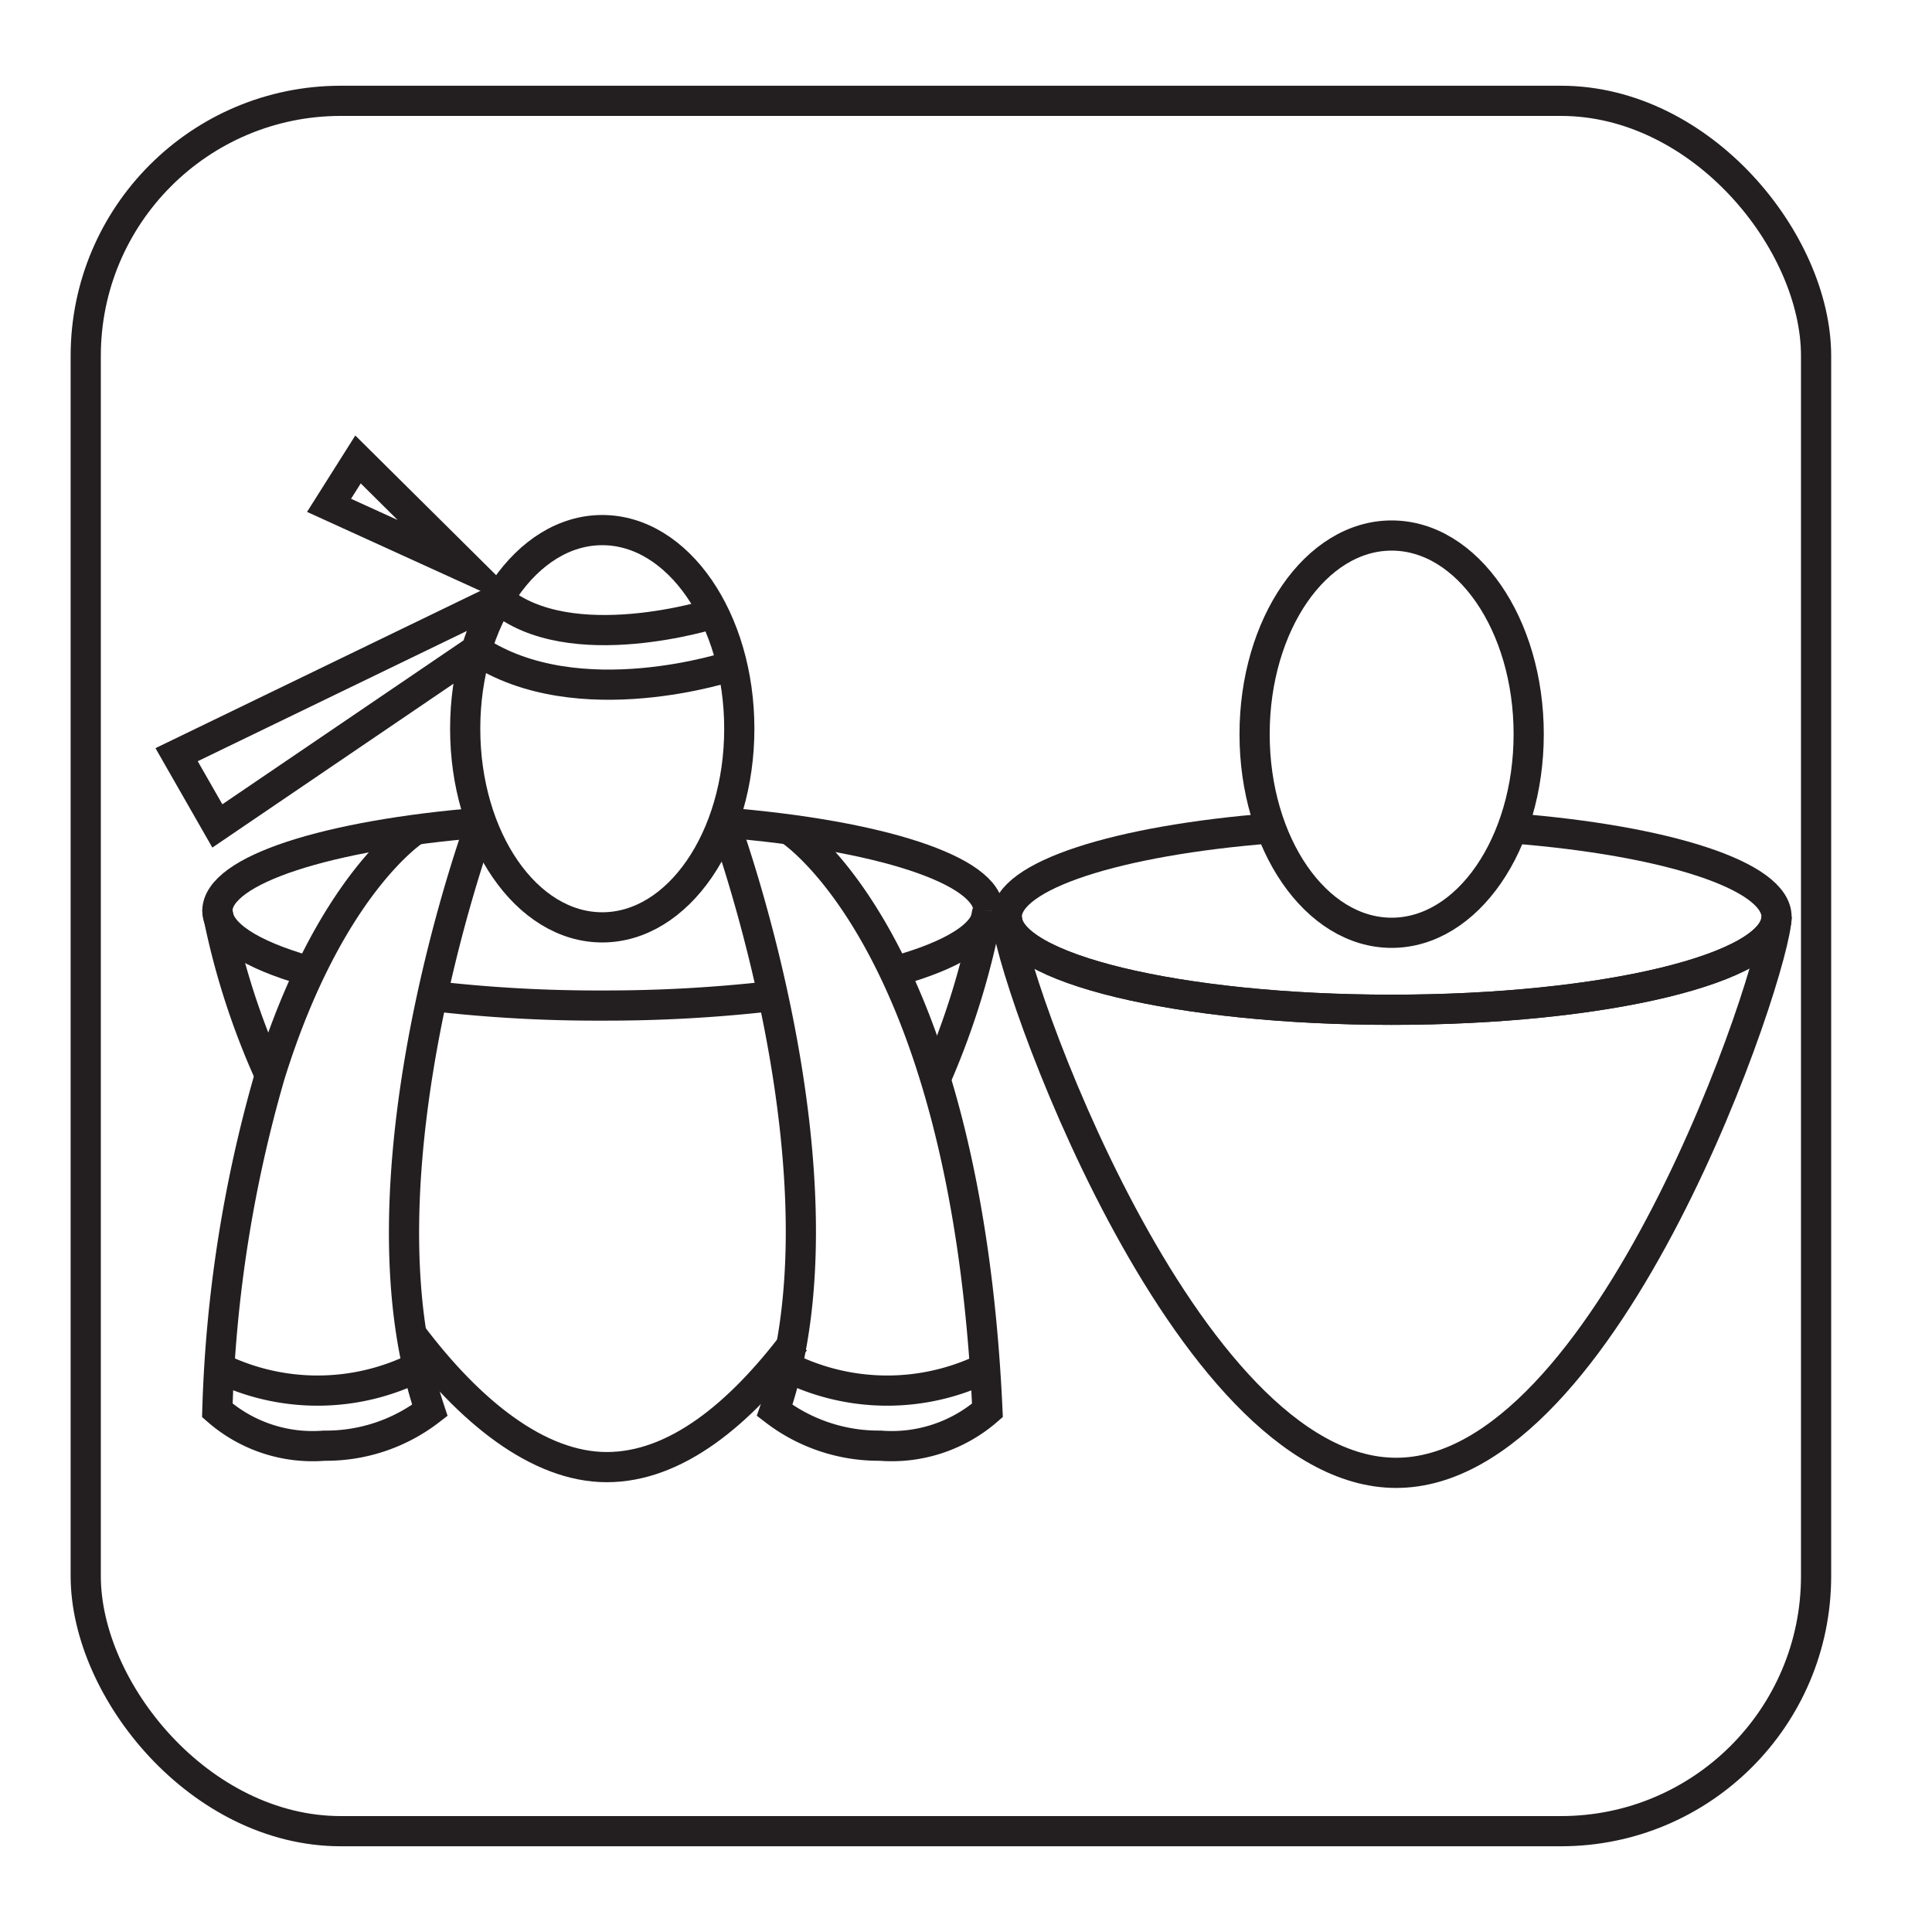 <svg xmlns="http://www.w3.org/2000/svg" viewBox="0 0 64 64"><defs><style>.cls-1{fill:none;stroke:#231f20;stroke-miterlimit:10;}</style></defs><g id="Layer_6" data-name="Layer 6"><path class="cls-1" d="M8.94,35.62A24.73,24.73,0,0,1,7.2,30.18"/><path class="cls-1" d="M26.33,44.43c-1.83,2.42-3.95,4.17-6.23,4.17s-4.56-1.86-6.47-4.4"/><path class="cls-1" d="M32.71,30.18A25.61,25.61,0,0,1,31,35.73"/><path class="cls-1" d="M7.2,30.18c0-1.37,3.67-2.52,8.75-2.93"/><path class="cls-1" d="M24,27.25c5.08.41,8.75,1.56,8.75,2.93"/><path class="cls-1" d="M10.15,32.15c-1.84-.53-2.95-1.22-2.95-2"/><path class="cls-1" d="M25.55,33a48.19,48.19,0,0,1-5.6.31,47.18,47.18,0,0,1-5.67-.32"/><path class="cls-1" d="M32.71,30.18c0,.77-1.16,1.47-3.08,2"/><ellipse class="cls-1" cx="19.95" cy="24.14" rx="4.54" ry="6.58"/><path class="cls-1" d="M13.77,27.48s-2.86,1.79-4.83,8.14A44.55,44.55,0,0,0,7.2,46.72a4.79,4.79,0,0,0,3.54,1.17,5.63,5.63,0,0,0,3.5-1.17,15.71,15.71,0,0,1-.61-2.52c-1.19-7.54,2.32-17,2.32-17"/><path class="cls-1" d="M7.2,45.28a7.41,7.41,0,0,0,6.64,0"/><path class="cls-1" d="M26.14,27.48S32,31.17,32.71,46.72a4.83,4.83,0,0,1-3.55,1.17,5.66,5.66,0,0,1-3.5-1.17C28.33,39,24,27.25,24,27.25"/><path class="cls-1" d="M32.71,45.28a7.41,7.41,0,0,1-6.64,0"/><path class="cls-1" d="M23.65,20.32s-4.77,1.52-7.14-.48L5.85,25,7.2,27.36l8.58-5.83c3.37,2.24,8.48.52,8.48.52"/><path class="cls-1" d="M58.85,30.37c0,1.7-5.56,18.42-12.6,18.42s-12.9-16.72-12.9-18.42"/><path class="cls-1" d="M50.1,27.44c5.09.4,8.75,1.56,8.75,2.93,0,1.7-5.71,3.08-12.75,3.08s-12.75-1.38-12.75-3.08c0-1.37,3.67-2.53,8.75-2.93"/><path class="cls-1" d="M58.85,30.37c0,1.7-5.71,3.08-12.75,3.08s-12.75-1.38-12.75-3.08"/><ellipse class="cls-1" cx="46.1" cy="24.32" rx="4.54" ry="6.58"/><polygon class="cls-1" points="15.51 18.84 11.86 15.22 10.9 16.74 15.51 18.84"/></g><g id="Layer_7" data-name="Layer 7"><rect class="cls-1" x="2.84" y="3.34" width="57.32" height="57.32" rx="8.45"/></g></svg>